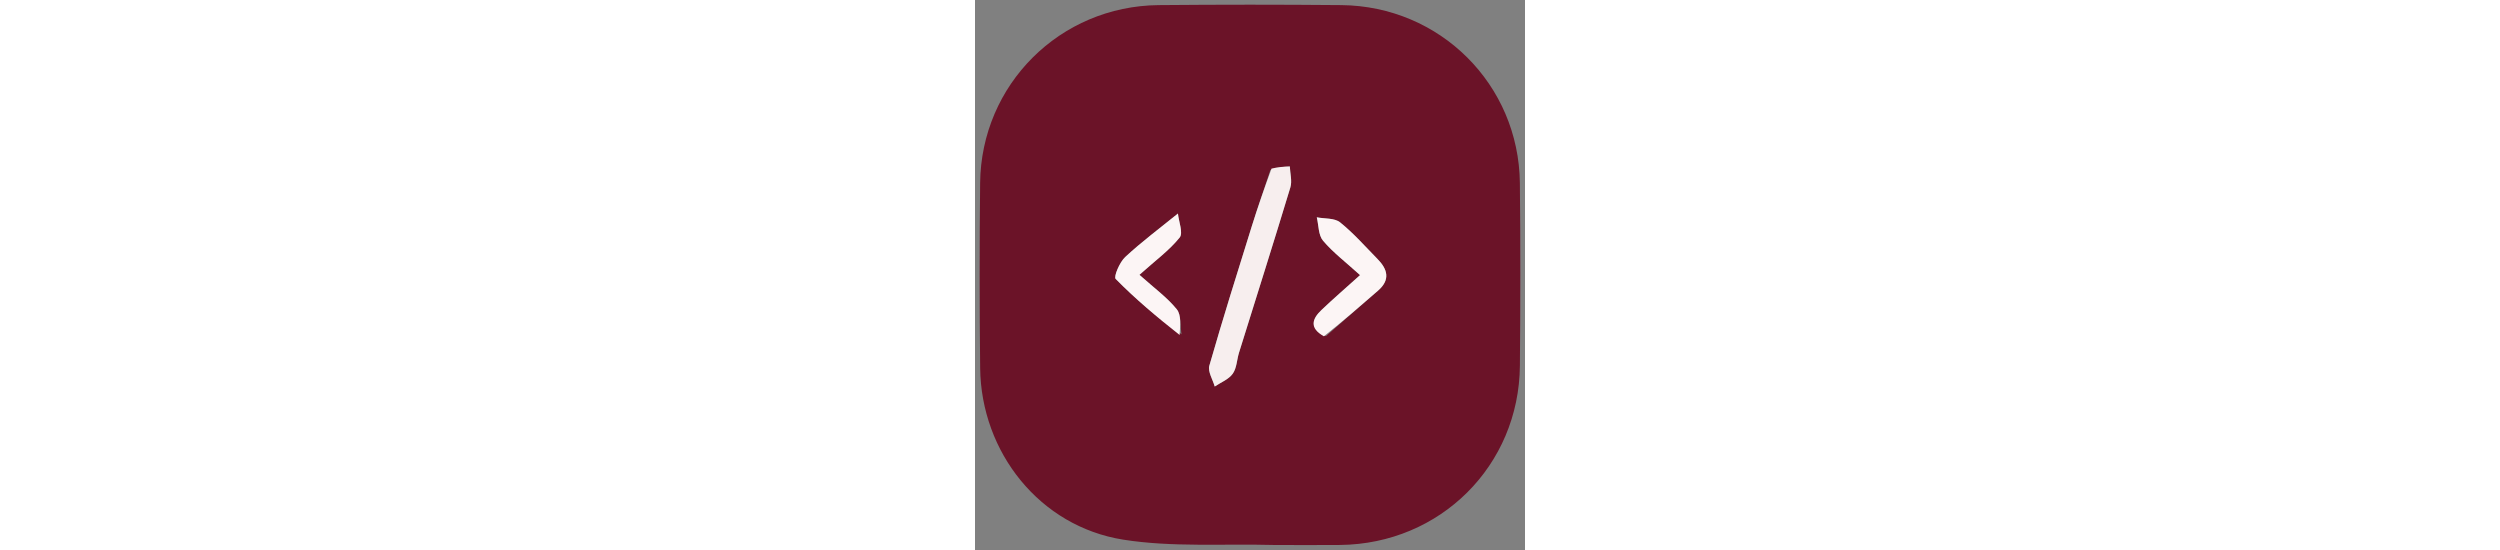 <svg version="1.1" id="Layer_1" xmlns="http://www.w3.org/2000/svg" xmlns:xlink="http://www.w3.org/1999/xlink" x="0px" y="0px"
	 width="500" viewBox="14 11 110 110" enable-background="new 0 0 130 138" xml:space="preserve">
<rect x="14" y="11" width="110" height="110" fill="#808080" stroke="none"/>
<path fill="#6B1328" opacity="1" stroke="none" 
	d="
M73.999,120 
	C63.525,119.719 53.384,120.481 43.613,118.925 
	C26.954,116.272 15.223,101.463 15.032,84.624 
	C14.892,72.292 14.899,59.957 15.025,47.625 
	C15.227,27.903 30.988,12.205 50.751,12.022 
	C62.917,11.909 75.085,11.909 87.25,12.022 
	C107.014,12.206 122.772,27.904 122.975,47.626 
	C123.101,59.792 123.083,71.96 122.98,84.126 
	C122.812,104.135 107.056,119.792 86.999,119.993 
	C82.833,120.035 78.666,120 73.999,120 
M73.08,45.002 
	C71.837,48.746 70.536,52.473 69.362,56.238 
	C66.466,65.518 63.548,74.793 60.868,84.136 
	C60.527,85.324 61.553,86.904 61.946,88.302 
	C63.176,87.472 64.735,86.877 65.544,85.746 
	C66.353,84.617 66.365,82.936 66.806,81.522 
	C70.238,70.508 73.732,59.515 77.073,48.474 
	C77.457,47.207 77.019,45.691 76.962,44.29 
	C75.818,44.339 74.675,44.387 73.08,45.002 
M55.3,77.852 
	C55.024,76.157 55.296,74.017 54.357,72.859 
	C52.419,70.472 49.836,68.608 46.89,65.966 
	C50.154,63.038 52.888,61.046 54.936,58.501 
	C55.671,57.589 54.751,55.344 54.586,53.708 
	C51.048,56.579 47.379,59.31 44.044,62.401 
	C42.921,63.442 41.693,66.341 42.137,66.791 
	C46.065,70.779 50.359,74.407 55.3,77.852 
M84.179,78.227 
	C87.647,75.199 91.101,72.156 94.585,69.148 
	C97.108,66.969 96.539,64.863 94.493,62.788 
	C92.043,60.302 89.726,57.644 87.02,55.472 
	C85.912,54.582 83.938,54.769 82.358,54.465 
	C82.741,56.049 82.663,58.022 83.603,59.134 
	C85.598,61.492 88.123,63.401 91.011,66.022 
	C87.938,68.79 85.557,70.843 83.284,73.01 
	C81.474,74.737 80.754,76.582 84.179,78.227 
z"/>
<path fill="#F7EEEE" opacity="1" stroke="none" 
	d="
M73.305,44.719 
	C74.675,44.387 75.818,44.339 76.962,44.29 
	C77.019,45.691 77.457,47.207 77.073,48.474 
	C73.732,59.515 70.238,70.508 66.806,81.522 
	C66.365,82.936 66.353,84.617 65.544,85.746 
	C64.735,86.877 63.176,87.472 61.946,88.302 
	C61.553,86.904 60.527,85.324 60.868,84.136 
	C63.548,74.793 66.466,65.518 69.362,56.238 
	C70.536,52.473 71.837,48.746 73.305,44.719 
z"/>
<path fill="#FCF5F5" opacity="1" stroke="none" 
	d="
M54.923,77.997 
	C50.359,74.407 46.065,70.779 42.137,66.791 
	C41.693,66.341 42.921,63.442 44.044,62.401 
	C47.379,59.31 51.048,56.579 54.586,53.708 
	C54.751,55.344 55.671,57.589 54.936,58.501 
	C52.888,61.046 50.154,63.038 46.89,65.966 
	C49.836,68.608 52.419,70.472 54.357,72.859 
	C55.296,74.017 55.024,76.157 54.923,77.997 
z"/>
<path fill="#FCF5F5" opacity="1" stroke="none" 
	d="
M83.782,78.259 
	C80.754,76.582 81.474,74.737 83.284,73.01 
	C85.557,70.843 87.938,68.79 91.011,66.022 
	C88.123,63.401 85.598,61.492 83.603,59.134 
	C82.663,58.022 82.741,56.049 82.358,54.465 
	C83.938,54.769 85.912,54.582 87.02,55.472 
	C89.726,57.644 92.043,60.302 94.493,62.788 
	C96.539,64.863 97.108,66.969 94.585,69.148 
	C91.101,72.156 87.647,75.199 83.782,78.259 
z"/>
</svg>